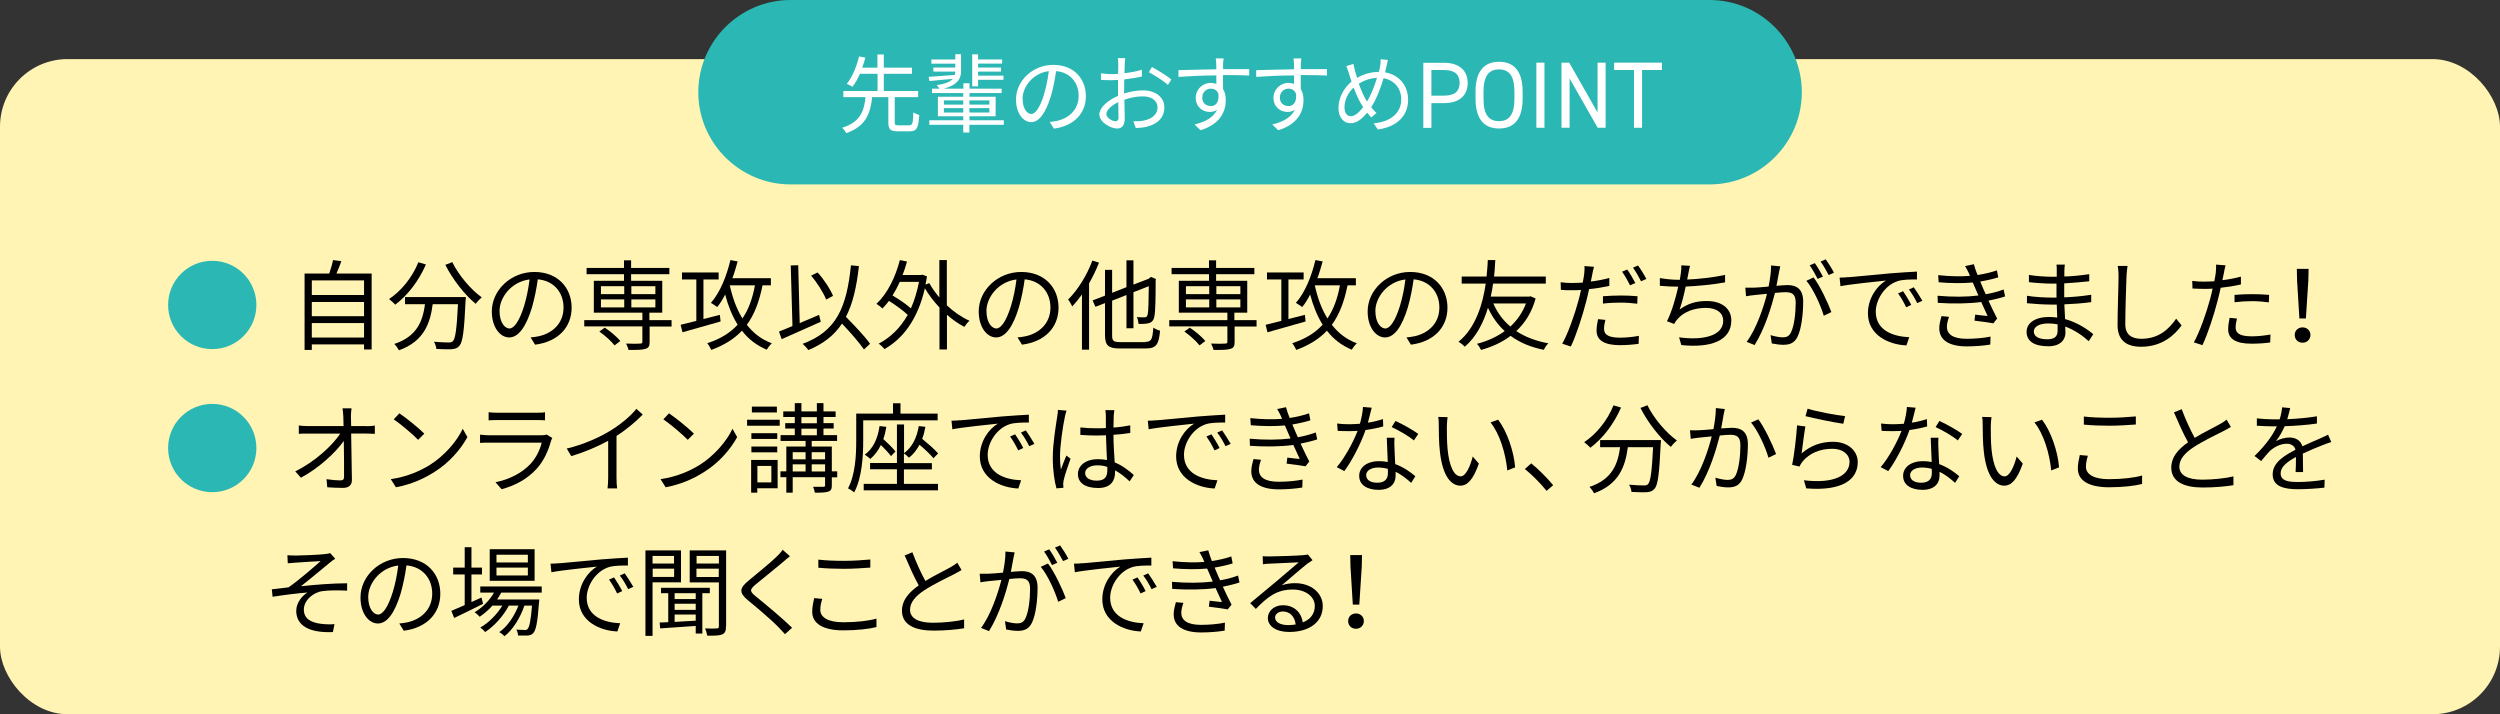 <?xml version="1.0" encoding="UTF-8"?>
<svg id="b" data-name="レイヤー_2" xmlns="http://www.w3.org/2000/svg" viewBox="0 0 203.89 58.25">
  <rect x="0" y="0" width="203.89" height="58.25" fill="#333333" stroke="none"/>
  <g id="c" data-name="レイヤー_1">
    <rect y="4.82" width="203.89" height="53.43" rx="5.51" ry="5.51" fill="#fff4b3"/>
    <g>
      <path d="M13.71,24.87c0-1.99,1.61-3.6,3.6-3.6s3.6,1.61,3.6,3.6-1.61,3.6-3.6,3.6-3.6-1.61-3.6-3.6Z" fill="#2bb7b3"/>
      <path d="M30.31,22.31v6.19h-.62v-.41h-4.26v.45h-.59v-6.23h2.01c.12-.35.25-.78.31-1.1l.68.09c-.12.34-.26.7-.4,1.01h2.87ZM25.43,22.87v1.19h4.26v-1.19h-4.26ZM25.43,24.63v1.16h4.26v-1.16h-4.26ZM29.69,27.53v-1.18h-4.26v1.18h4.26Z"/>
      <path d="M34.74,21.56c-.58,1.34-1.5,2.54-2.51,3.29-.1-.13-.36-.35-.5-.46,1.01-.67,1.9-1.78,2.39-3l.62.18ZM37.99,24.23s0,.21-.02.29c-.11,2.46-.23,3.38-.5,3.68-.17.2-.34.25-.62.28-.26.02-.76,0-1.26-.02-.02-.18-.09-.42-.2-.59.52.05,1.02.06,1.2.06.17,0,.26-.02.34-.1.21-.2.32-1,.42-3.02h-2.06c-.21,1.58-.72,3.02-2.75,3.76-.08-.15-.25-.39-.38-.52,1.88-.62,2.32-1.9,2.5-3.24h-1.63v-.58h4.97ZM36.88,21.37c.52,1.07,1.54,2.27,2.41,2.88-.15.13-.38.36-.49.53-.88-.71-1.89-2-2.48-3.18l.56-.22Z"/>
      <path d="M43.27,27.52c.25-.02.49-.06.68-.1,1.02-.22,2.01-.98,2.01-2.34,0-1.2-.76-2.18-2.1-2.3-.1.74-.26,1.54-.47,2.28-.49,1.62-1.12,2.46-1.86,2.46s-1.42-.82-1.42-2.12c0-1.72,1.54-3.22,3.47-3.22s3.04,1.31,3.04,2.91-1.1,2.78-2.98,3.02l-.37-.6ZM42.75,24.93c.2-.66.35-1.41.44-2.14-1.52.19-2.45,1.5-2.45,2.56,0,1,.46,1.44.81,1.44s.79-.53,1.2-1.86Z"/>
      <path d="M54.79,26.63h-1.81v1.26c0,.33-.07.48-.34.56-.26.09-.7.09-1.38.09-.03-.15-.12-.37-.2-.52.53.02,1.02.02,1.15,0,.14,0,.18-.04.18-.15v-1.25h-4.74v-.51h4.74v-.61h-3.96v-2.6h2.46v-.54h-3.05v-.51h3.05v-.62h.58v.62h3.12v.51h-3.12v.54h2.54v2.6h-1.05v.61h1.81v.51ZM49.32,26.72c.46.3,1,.76,1.27,1.09l-.47.36c-.25-.33-.78-.81-1.24-1.13l.44-.32ZM49.01,23.99h1.9v-.65h-1.9v.65ZM49.01,25.07h1.9v-.65h-1.9v.65ZM51.49,23.34v.65h1.96v-.65h-1.96ZM53.45,24.42h-1.96v.65h1.96v-.65Z"/>
      <path d="M58.76,26.22c-1.1.31-2.26.65-3.1.88l-.15-.61c.35-.08.79-.19,1.28-.32v-3.38h-1.17v-.57h2.99v.57h-1.24v3.23l1.34-.34.06.54ZM62.19,23.27c-.27,1.34-.67,2.39-1.28,3.22.53.68,1.2,1.2,2.04,1.51-.14.12-.32.35-.42.52-.83-.35-1.5-.87-2.02-1.55-.63.67-1.45,1.18-2.5,1.57-.06-.14-.22-.42-.33-.55,1.06-.34,1.87-.84,2.48-1.51-.44-.7-.77-1.52-1.02-2.46-.19.38-.41.74-.65,1.02-.11-.08-.37-.26-.51-.34.73-.83,1.27-2.14,1.59-3.49l.59.11c-.13.46-.26.93-.43,1.37h3.14v.58h-.67ZM59.52,23.27c.22,1.02.56,1.94,1.03,2.7.49-.71.82-1.61,1.02-2.7h-2.05Z"/>
      <path d="M66.94,26.24c-1.1.5-2.31,1.03-3.19,1.42l-.22-.62c.31-.12.69-.27,1.1-.45l-.14-4.94.61-.02.12,4.72c.51-.22,1.05-.45,1.58-.67l.14.57ZM70.46,28.5c-.37-.55-1.11-1.39-1.79-2.11-.62.94-1.5,1.64-2.74,2.16-.08-.12-.33-.39-.47-.51,2.74-1.01,3.59-2.94,3.94-6.4l.65.06c-.19,1.71-.5,3.07-1.06,4.14.71.72,1.56,1.61,1.97,2.2l-.5.46ZM67.38,24.43c-.22-.55-.73-1.37-1.23-1.95l.53-.26c.53.58,1.04,1.37,1.26,1.91l-.56.3Z"/>
      <path d="M77.22,24.9c.57.54,1.22.98,1.85,1.26-.14.11-.32.34-.42.5-.48-.25-.97-.59-1.42-.99v2.83h-.61v-3.42c-.46-.49-.87-1.02-1.19-1.57-.58,2.52-1.78,4.11-3.3,4.96-.1-.14-.33-.35-.47-.44.95-.5,1.76-1.27,2.37-2.35-.37-.35-.98-.8-1.53-1.14-.17.22-.34.43-.53.62-.1-.1-.35-.3-.49-.38.88-.82,1.54-2.14,1.91-3.57l.58.12c-.1.38-.22.75-.36,1.1h1.5l.11-.03.38.14c-.03.23-.08.46-.12.67l.31-.12c.22.4.5.79.82,1.17v-3.05h.61v3.67ZM73.38,22.99c-.18.4-.38.78-.59,1.11.52.3,1.11.7,1.5,1.05.28-.63.5-1.35.66-2.16h-1.56Z"/>
      <path d="M82.98,27.52c.25-.02.49-.06.68-.1,1.02-.22,2.01-.98,2.01-2.34,0-1.2-.76-2.18-2.1-2.3-.1.74-.26,1.54-.47,2.28-.49,1.62-1.12,2.46-1.86,2.46s-1.42-.82-1.42-2.12c0-1.72,1.54-3.22,3.47-3.22s3.04,1.31,3.04,2.91-1.1,2.78-2.98,3.02l-.37-.6ZM82.46,24.93c.2-.66.35-1.41.44-2.14-1.52.19-2.45,1.5-2.45,2.56,0,1,.46,1.44.81,1.44s.79-.53,1.2-1.86Z"/>
      <path d="M89.63,21.42c-.22.58-.5,1.14-.81,1.69v5.41h-.58v-4.5c-.26.36-.53.69-.79.97-.06-.13-.23-.43-.34-.56.78-.77,1.53-1.96,1.98-3.18l.54.17ZM93.42,27.88c.49,0,.57-.22.64-1.16.14.1.38.21.55.25-.1,1.1-.29,1.45-1.17,1.45h-2.09c-.94,0-1.23-.22-1.23-1.1v-2.6l-.78.3-.23-.52,1.01-.39v-2.1h.58v1.87l1.17-.46v-2.19h.57v1.98l1.25-.48.07-.06.1-.09.41.17-.02.1c0,1.44-.02,2.59-.1,2.93-.06.37-.23.52-.48.58-.22.06-.57.06-.81.06-.02-.18-.07-.42-.14-.56.22.02.5.02.61.02.14,0,.22-.03.27-.24.06-.22.08-1.06.09-2.3l-1.25.49v2.94h-.57v-2.71l-1.17.46v2.82c0,.46.1.56.66.56h2.05Z"/>
      <path d="M102.5,26.63h-1.81v1.26c0,.33-.07.48-.34.56-.26.09-.7.09-1.38.09-.03-.15-.12-.37-.2-.52.53.02,1.02.02,1.15,0,.14,0,.18-.04.18-.15v-1.25h-4.74v-.51h4.74v-.61h-3.96v-2.6h2.46v-.54h-3.05v-.51h3.05v-.62h.58v.62h3.12v.51h-3.12v.54h2.54v2.6h-1.05v.61h1.81v.51ZM97.03,26.72c.46.3,1,.76,1.27,1.09l-.47.36c-.25-.33-.78-.81-1.24-1.13l.44-.32ZM96.72,23.99h1.9v-.65h-1.9v.65ZM96.72,25.07h1.9v-.65h-1.9v.65ZM99.2,23.34v.65h1.96v-.65h-1.96ZM101.16,24.42h-1.96v.65h1.96v-.65Z"/>
      <path d="M106.47,26.22c-1.1.31-2.26.65-3.1.88l-.15-.61c.35-.08.79-.19,1.28-.32v-3.38h-1.17v-.57h2.99v.57h-1.24v3.23l1.34-.34.06.54ZM109.9,23.27c-.27,1.34-.67,2.39-1.28,3.22.53.68,1.2,1.2,2.04,1.51-.14.12-.32.35-.42.52-.83-.35-1.5-.87-2.02-1.55-.63.67-1.45,1.18-2.5,1.57-.06-.14-.22-.42-.33-.55,1.06-.34,1.87-.84,2.48-1.51-.44-.7-.77-1.52-1.02-2.46-.19.38-.41.74-.65,1.02-.11-.08-.37-.26-.51-.34.73-.83,1.27-2.14,1.59-3.49l.59.11c-.13.46-.26.93-.43,1.37h3.14v.58h-.67ZM107.23,23.27c.22,1.02.56,1.94,1.03,2.7.49-.71.82-1.61,1.02-2.7h-2.05Z"/>
      <path d="M114.7,27.52c.25-.02.49-.06.68-.1,1.02-.22,2.01-.98,2.01-2.34,0-1.2-.76-2.18-2.1-2.3-.1.74-.26,1.54-.47,2.28-.49,1.62-1.12,2.46-1.86,2.46s-1.42-.82-1.42-2.12c0-1.72,1.54-3.22,3.47-3.22s3.04,1.31,3.04,2.91-1.1,2.78-2.98,3.02l-.37-.6ZM114.18,24.93c.2-.66.35-1.41.44-2.14-1.52.19-2.45,1.5-2.45,2.56,0,1,.46,1.44.81,1.44s.79-.53,1.2-1.86Z"/>
      <path d="M125.24,24.34c-.31,1.13-.86,2-1.58,2.66.72.48,1.59.81,2.62,1-.14.12-.3.37-.38.53-1.08-.22-1.97-.6-2.7-1.14-.71.54-1.53.9-2.41,1.15-.07-.15-.21-.38-.34-.5.82-.21,1.6-.55,2.27-1.04-.57-.51-1.02-1.16-1.37-1.9-.35,1.18-.94,2.37-1.89,3.18-.12-.15-.33-.3-.51-.41,1.44-1.15,2-3.2,2.22-4.74h-1.96v-.58h2.03c.07-.63.09-1.12.1-1.34h.61c-.02.25-.03.73-.1,1.34h4.22v.58h-4.3c-.05.33-.1.69-.19,1.06h3.14l.1-.03.41.18ZM121.79,24.75c.32.74.78,1.37,1.39,1.88.54-.5.99-1.12,1.27-1.88h-2.66Z"/>
      <path d="M131.24,23.32c-.52.11-1.09.21-1.64.26-.07.35-.16.71-.25,1.06-.29,1.13-.82,2.77-1.24,3.62l-.7-.23c.47-.82,1.03-2.42,1.33-3.54.07-.26.14-.55.2-.84-.26.02-.5.02-.72.02-.35,0-.64,0-.92-.03l-.02-.62c.38.05.66.06.95.06.26,0,.54-.02.85-.03.06-.29.1-.54.12-.7.02-.22.04-.49.02-.65l.78.06c-.06.17-.11.47-.14.62l-.12.58c.51-.06,1.03-.16,1.51-.29v.64ZM130.93,26.09c-.07.26-.11.51-.11.72,0,.37.18.73,1.3.73.51,0,1.06-.06,1.54-.15l-.02.65c-.42.06-.95.11-1.53.11-1.25,0-1.9-.39-1.9-1.18,0-.3.05-.6.12-.94l.6.06ZM130.73,24.16c.42-.03.94-.06,1.45-.06.46,0,.94.02,1.37.06l-.02.61c-.4-.05-.87-.09-1.34-.09-.5,0-.98.02-1.46.08v-.6ZM132.94,23.27c-.16-.33-.43-.81-.65-1.11l.42-.18c.21.29.5.78.66,1.1l-.43.19ZM133.59,21.65c.22.3.53.8.68,1.1l-.43.19c-.18-.35-.44-.81-.66-1.11l.42-.18Z"/>
      <path d="M140.69,23.03c-.93.17-2.19.3-3.21.34-.14.66-.33,1.42-.5,1.87.69-.49,1.34-.69,2.22-.69,1.26,0,2,.65,2,1.58,0,1.65-1.68,2.27-4.08,2.01l-.18-.63c1.82.26,3.6-.06,3.6-1.36,0-.59-.48-1.04-1.41-1.04s-1.82.31-2.34.94c-.1.12-.18.22-.25.37l-.59-.22c.4-.78.72-1.92.92-2.82h0c-.54,0-1.05-.03-1.5-.07v-.63c.41.07,1.02.14,1.5.14h.13c.04-.21.06-.38.08-.52.04-.26.05-.44.04-.66l.71.04c-.06.21-.1.46-.14.66-.02.12-.05.28-.09.46.95-.04,2.12-.17,3.09-.38v.62Z"/>
      <path d="M145.19,21.72c-.03.15-.07.31-.1.47-.05.23-.12.7-.21,1.12.37-.03.7-.06.89-.06.71,0,1.29.28,1.29,1.35,0,.94-.13,2.19-.46,2.86-.26.53-.65.66-1.16.66-.3,0-.68-.06-.94-.11l-.1-.68c.34.11.75.18.98.18.29,0,.52-.06.69-.41.26-.53.38-1.56.38-2.42,0-.72-.33-.85-.84-.85-.19,0-.5.02-.85.06-.29,1.14-.83,2.92-1.66,4.25l-.65-.26c.81-1.08,1.39-2.86,1.66-3.92-.42.04-.79.08-1,.1-.19.02-.51.06-.71.1l-.06-.7c.25,0,.45,0,.7,0,.26,0,.72-.05,1.2-.09.11-.57.21-1.18.2-1.72l.75.07ZM147.91,22.63c.5.64,1.18,2.08,1.45,2.82l-.62.3c-.24-.82-.86-2.2-1.42-2.85l.58-.27ZM148.24,22.75c-.16-.32-.43-.81-.65-1.11l.42-.18c.2.28.5.78.66,1.1l-.44.19ZM149.14,22.43c-.18-.34-.44-.8-.66-1.1l.42-.18c.21.29.52.79.67,1.09l-.43.19Z"/>
      <path d="M150.73,22.61c.52-.05,2.02-.19,3.47-.32.86-.07,1.61-.11,2.14-.14v.64c-.46,0-1.14,0-1.55.13-1.13.36-1.81,1.57-1.81,2.5,0,1.54,1.44,2.03,2.73,2.08l-.23.67c-1.46-.06-3.14-.85-3.14-2.62,0-1.23.74-2.24,1.47-2.67-.7.08-2.86.29-3.71.46l-.07-.7c.3,0,.55-.02.7-.04ZM155.87,24.87l-.41.19c-.18-.38-.42-.8-.66-1.13l.41-.18c.18.26.49.76.66,1.11ZM156.78,24.53l-.42.19c-.19-.38-.42-.78-.68-1.11l.4-.18c.19.26.5.75.7,1.1Z"/>
      <path d="M163.51,24.18c-.35.12-.81.23-1.34.34.23.5.49,1.04.71,1.46l-.31.39c-.4-.07-1.04-.16-1.54-.22l.06-.49c.38.05.76.09,1.01.11-.15-.31-.34-.73-.52-1.14-1.02.14-2.32.15-3.54.07l-.02-.58c1.21.11,2.38.1,3.33-.02l-.28-.65c-.06-.14-.12-.28-.18-.41-.8.07-1.8.07-2.78-.02l-.04-.58c.94.1,1.83.12,2.59.06-.04-.09-.07-.17-.1-.24-.12-.25-.19-.39-.3-.56l.72-.15c.07.27.18.58.3.88.55-.09,1.11-.21,1.58-.38l.11.57c-.41.13-.93.25-1.47.34l.14.33c.06.17.18.42.31.71.62-.11,1.1-.26,1.46-.39l.12.58ZM158.96,25.83c-.1.25-.18.6-.18.81,0,.61.48.99,1.61.99.64,0,1.39-.06,1.95-.18l-.02.65c-.5.09-1.26.15-1.91.15-1.42,0-2.25-.49-2.25-1.48,0-.34.1-.7.18-.99l.62.06Z"/>
      <path d="M170.34,27.82c-.46-.42-1.12-.9-1.91-1.19,0,.2.02.38.02.5,0,.54-.37,1.11-1.4,1.11-1.14,0-1.77-.41-1.77-1.18,0-.72.7-1.21,1.84-1.21.23,0,.45.02.66.05-.02-.35-.03-.73-.04-1.06h-.44c-.54,0-1.42-.05-1.99-.11v-.61c.54.1,1.47.15,1.99.15h.42v-1.14h-.39c-.55,0-1.39-.06-1.86-.12v-.59c.48.09,1.33.15,1.86.15h.41v-.52c0-.13,0-.36-.02-.47h.68c-.02.14-.03.3-.04.53,0,.1,0,.25,0,.44.69-.02,1.34-.09,2.03-.19v.58c-.62.06-1.3.13-2.04.17v1.14c.76-.03,1.49-.1,2.2-.21v.6c-.74.1-1.44.15-2.19.18.02.41.04.82.06,1.2,1.05.29,1.86.87,2.3,1.23l-.36.56ZM167.8,26.45c-.25-.05-.5-.07-.77-.07-.75,0-1.16.29-1.16.65s.31.64,1.1.64c.46,0,.84-.14.84-.68,0-.14,0-.32,0-.54Z"/>
      <path d="M173.51,21.71c-.04.26-.06.54-.08.79-.03.9-.1,2.77-.1,3.95,0,.87.56,1.18,1.3,1.18,1.46,0,2.28-.82,2.85-1.64l.44.55c-.54.75-1.56,1.74-3.3,1.74-1.14,0-1.92-.48-1.92-1.77,0-1.18.08-3.18.08-4.02,0-.29-.02-.57-.07-.8h.81Z"/>
      <path d="M182.75,23.2c-.52.12-1.09.21-1.64.27-.07.34-.16.71-.25,1.05-.29,1.14-.82,2.77-1.24,3.63l-.7-.23c.47-.82,1.03-2.42,1.33-3.54.07-.26.14-.55.2-.84-.26.02-.5.02-.72.02-.35,0-.64-.02-.92-.03l-.02-.62c.38.05.66.06.95.06.26,0,.54-.02.85-.03.06-.29.1-.54.12-.7.02-.22.04-.49.02-.66l.78.06c-.06.18-.11.47-.14.63l-.12.58c.51-.06,1.03-.16,1.51-.29v.63ZM182.44,25.98c-.07.26-.11.51-.11.71,0,.38.18.74,1.3.74.51,0,1.06-.06,1.54-.15l-.02.65c-.42.06-.95.1-1.53.1-1.25,0-1.9-.38-1.9-1.17,0-.3.05-.6.12-.94l.6.06ZM182.24,24.05c.42-.04.94-.06,1.45-.06.46,0,.94.02,1.37.06l-.02.61c-.4-.05-.87-.1-1.34-.1-.5,0-.98.03-1.46.09v-.6Z"/>
      <path d="M187.15,27.32c0-.38.29-.62.64-.62s.64.25.64.62-.29.63-.64.63-.64-.24-.64-.63ZM187.34,22.87l-.02-.94h.96l-.02.94-.2,3.1h-.53l-.19-3.1Z"/>
      <path d="M13.71,36.54c0-1.99,1.61-3.6,3.6-3.6s3.6,1.61,3.6,3.6-1.61,3.6-3.6,3.6-3.6-1.61-3.6-3.6Z" fill="#2bb7b3"/>
      <path d="M29.89,34.76c.21,0,.52-.02.68-.05v.67c-.18,0-.46-.02-.66-.02h-1.27c.02,1.2.05,2.79.06,3.79,0,.42-.25.64-.73.64-.41,0-.89-.02-1.28-.05l-.06-.66c.38.06.83.1,1.13.1.23,0,.3-.1.3-.32,0-.64,0-1.83-.02-2.9-.66.94-2.06,2.24-3.5,3l-.46-.52c1.62-.79,3.04-2.12,3.67-3.08h-2.64c-.26,0-.5,0-.74.02v-.68c.23.03.49.05.74.05h2.91c0-.32-.02-.59-.02-.78-.02-.19-.02-.44-.07-.67h.74c-.03.22-.05.45-.05.67l.02.78h1.26Z"/>
      <path d="M35.07,37.91c1.23-.78,2.21-1.96,2.67-2.94l.38.68c-.55,1-1.48,2.09-2.69,2.84-.8.51-1.81,1-3.14,1.25l-.42-.66c1.4-.21,2.44-.7,3.2-1.17ZM34.6,35.37l-.5.5c-.4-.42-1.4-1.27-1.99-1.67l.46-.49c.57.38,1.59,1.21,2.04,1.66Z"/>
      <path d="M45.04,35.73c-.04.07-.09.18-.1.23-.22.79-.58,1.62-1.17,2.27-.84.92-1.85,1.39-2.86,1.67l-.5-.57c1.14-.23,2.14-.75,2.82-1.46.49-.51.81-1.19.95-1.77h-4.25c-.19,0-.5,0-.78.02v-.67c.29.03.56.05.78.05h4.22c.18,0,.35-.02.44-.06l.46.29ZM39.86,33.62c.21.03.46.04.72.04h3.14c.26,0,.54,0,.73-.04v.66c-.19-.02-.46-.02-.74-.02h-3.14c-.25,0-.5,0-.72.02v-.66Z"/>
      <path d="M52.42,33.81c-.55.56-1.32,1.22-2.14,1.74v3.42c0,.3.02.7.05.86h-.78c.02-.15.05-.55.05-.86v-3.02c-.86.47-1.96.94-3.01,1.25l-.37-.62c1.34-.31,2.7-.92,3.58-1.47.82-.5,1.66-1.2,2.1-1.77l.53.48Z"/>
      <path d="M57.07,37.91c1.23-.78,2.21-1.96,2.67-2.94l.38.68c-.55,1-1.48,2.09-2.69,2.84-.8.51-1.81,1-3.14,1.25l-.42-.66c1.4-.21,2.44-.7,3.2-1.17ZM56.59,35.37l-.5.5c-.4-.42-1.4-1.27-1.99-1.67l.46-.49c.57.38,1.59,1.21,2.04,1.66Z"/>
      <path d="M60.93,34.23h2.66v.49h-2.66v-.49ZM63.42,39.82h-1.66v.36h-.5v-2.67h2.16v2.31ZM63.39,35.8h-2.11v-.47h2.11v.47ZM61.28,36.42h2.11v.47h-2.11v-.47ZM63.36,33.64h-2.04v-.48h2.04v.48ZM61.77,38v1.34h1.14v-1.34h-1.14ZM68.28,38.93h-.44v.66c0,.28-.06.42-.28.5-.21.08-.56.09-1.1.09-.02-.14-.09-.34-.15-.48.38,0,.74,0,.84,0,.11,0,.14-.02.14-.12v-.66h-2.64v1.26h-.52v-1.26h-.48v-.48h.48v-2.02h1.57v-.46h-2.04v-.47h1.16v-.54h-.78v-.44h.78v-.5h-.94v-.46h.94v-.67h.54v.67h1.26v-.67h.54v.67h.99v.46h-.99v.5h.83v.44h-.83v.54h1.11v.47h-2.07v.46h1.64v2.02h.44v.48ZM64.65,36.88v.58h1.05v-.58h-1.05ZM64.65,38.45h1.05v-.58h-1.05v.58ZM65.36,34.52h1.26v-.5h-1.26v.5ZM65.36,35.5h1.26v-.54h-1.26v.54ZM66.2,36.88v.58h1.09v-.58h-1.09ZM67.29,38.45v-.58h-1.09v.58h1.09Z"/>
      <path d="M70.4,34.28v1.66c0,1.22-.09,3.02-.74,4.22-.1-.1-.36-.27-.5-.33.61-1.14.67-2.75.67-3.9v-2.2h3v-.84h.61v.84h3.03v.55h-6.07ZM73.73,39.46h2.77v.53h-6.06v-.53h2.71v-1.19h-2.19v-.51h2.19v-3.14h.58v2.34c.66-.49,1.04-1.24,1.2-2.21l.54.06c-.06.35-.14.67-.26.98.46.38,1.02.86,1.3,1.19l-.38.39c-.25-.3-.7-.73-1.14-1.1-.22.42-.5.78-.86,1.06-.08-.1-.28-.27-.41-.35v.79h2.28v.51h-2.28v1.19ZM72.29,34.8c-.06.36-.14.7-.25,1.01.37.33.78.74.99,1.01l-.36.38c-.18-.24-.5-.59-.83-.91-.22.46-.5.83-.86,1.14-.09-.09-.32-.27-.45-.35.68-.5,1.06-1.31,1.2-2.33l.56.06Z"/>
      <path d="M78.3,34.28c.52-.05,2.02-.19,3.47-.32.86-.07,1.61-.11,2.14-.14v.64c-.46,0-1.14,0-1.55.13-1.13.36-1.81,1.57-1.81,2.5,0,1.54,1.44,2.03,2.73,2.08l-.23.67c-1.46-.06-3.14-.85-3.14-2.62,0-1.23.74-2.24,1.47-2.67-.7.08-2.86.29-3.71.46l-.07-.7c.3,0,.55-.02.7-.04ZM83.45,36.54l-.41.19c-.18-.38-.42-.8-.66-1.13l.41-.18c.18.26.49.76.66,1.11ZM84.36,36.2l-.42.19c-.19-.38-.42-.78-.68-1.11l.4-.18c.19.26.5.75.7,1.1Z"/>
      <path d="M86.98,33.49c-.05.13-.11.39-.14.54-.16.74-.39,2.3-.39,3.19,0,.38.02.7.07,1.08.13-.36.31-.83.45-1.15l.34.26c-.2.55-.48,1.36-.56,1.75-.02.1-.05.26-.04.35,0,.08.02.19.02.27l-.57.05c-.16-.57-.3-1.44-.3-2.51,0-1.16.26-2.67.36-3.33.03-.18.06-.39.06-.56l.7.06ZM92.13,39.26c-.39-.37-.78-.68-1.19-.9v.14c0,.66-.3,1.3-1.38,1.3s-1.65-.44-1.65-1.14c0-.66.59-1.21,1.63-1.21.26,0,.51.02.74.07-.02-.61-.07-1.37-.08-2.02-.26,0-.5.02-.76.02-.45,0-.86-.02-1.33-.05v-.61c.45.05.88.07,1.34.07.25,0,.5,0,.74-.02v-.98c0-.14-.02-.34-.04-.48h.73c-.02.15-.04.31-.05.47,0,.22-.02.58-.02.95.48-.03.94-.1,1.37-.18v.62c-.43.07-.9.12-1.37.15,0,.79.06,1.58.1,2.25.64.26,1.14.66,1.56,1.03l-.34.52ZM90.31,38.08c-.26-.09-.53-.13-.81-.13-.59,0-1,.26-1,.63,0,.39.38.62.95.62.67,0,.86-.33.86-.86,0-.07,0-.17,0-.26Z"/>
      <path d="M94.31,34.28c.52-.05,2.02-.19,3.47-.32.86-.07,1.61-.11,2.14-.14v.64c-.46,0-1.14,0-1.55.13-1.13.36-1.81,1.57-1.81,2.5,0,1.54,1.44,2.03,2.73,2.08l-.23.67c-1.46-.06-3.14-.85-3.14-2.62,0-1.23.74-2.24,1.47-2.67-.7.08-2.86.29-3.71.46l-.07-.7c.3,0,.55-.02.7-.04ZM99.46,36.54l-.41.19c-.18-.38-.42-.8-.66-1.13l.41-.18c.18.26.49.76.66,1.11ZM100.37,36.2l-.42.19c-.19-.38-.42-.78-.68-1.11l.4-.18c.19.26.5.75.7,1.1Z"/>
      <path d="M107.41,35.84c-.35.12-.81.23-1.34.34.23.5.49,1.04.71,1.46l-.31.39c-.4-.07-1.04-.16-1.54-.22l.06-.49c.38.05.76.09,1.01.11-.15-.31-.34-.73-.52-1.14-1.02.14-2.32.15-3.54.07l-.02-.58c1.21.11,2.38.1,3.33-.02l-.28-.65c-.06-.14-.12-.28-.18-.41-.8.07-1.8.07-2.78-.02l-.04-.58c.94.1,1.83.12,2.59.06-.04-.09-.07-.17-.1-.24-.12-.25-.19-.39-.3-.56l.72-.15c.07.27.18.58.3.88.55-.09,1.11-.21,1.58-.38l.11.57c-.41.13-.93.25-1.47.34l.14.33c.06.17.18.42.31.71.62-.11,1.1-.26,1.46-.39l.12.58ZM102.85,37.49c-.1.25-.18.6-.18.81,0,.61.48.99,1.61.99.64,0,1.39-.06,1.95-.18l-.02.65c-.5.09-1.26.15-1.91.15-1.42,0-2.25-.49-2.25-1.48,0-.34.1-.7.18-.99l.62.06Z"/>
      <path d="M112.8,34.78c-.42.12-.91.22-1.43.29-.39,1.12-1.1,2.5-1.73,3.35l-.62-.32c.66-.77,1.34-2.03,1.7-2.96-.23.02-.46.02-.7.02-.3,0-.62,0-.92-.02l-.05-.6c.3.04.63.06.98.06.28,0,.58-.02.88-.04.12-.44.23-.94.25-1.37l.71.06c-.08.29-.18.77-.31,1.22.42-.06.83-.16,1.23-.29l.02.59ZM113.73,35.7c-.02.33-.02.56,0,.86,0,.29.04.81.06,1.29.68.25,1.23.64,1.64.99l-.34.54c-.34-.3-.76-.66-1.27-.9,0,.12,0,.23,0,.32,0,.63-.42,1.15-1.39,1.15-.87,0-1.58-.36-1.58-1.14,0-.73.69-1.2,1.58-1.2.26,0,.52.02.75.07-.02-.65-.06-1.42-.08-1.98h.64ZM113.19,38.24c-.25-.07-.52-.11-.8-.11-.58,0-.97.26-.97.62s.3.62.91.62c.65,0,.86-.36.86-.75,0-.1,0-.23,0-.38ZM115.31,35.92c-.42-.36-1.28-.85-1.81-1.09l.31-.5c.58.26,1.48.77,1.86,1.06l-.36.53Z"/>
      <path d="M118,34.78c0,.5,0,1.22.06,1.87.13,1.33.51,2.2,1.07,2.2.41,0,.78-.82.98-1.62l.5.58c-.47,1.34-.96,1.8-1.5,1.8-.74,0-1.46-.74-1.68-2.8-.08-.69-.09-1.65-.09-2.11,0-.18,0-.51-.05-.7l.77.02c-.03.19-.06.56-.06.77ZM123.58,38.11l-.65.26c-.14-1.42-.62-2.99-1.37-3.92l.62-.22c.71.92,1.28,2.54,1.39,3.88Z"/>
      <path d="M126.13,40.03c-.51-.64-1.2-1.32-1.77-1.78l.52-.46c.58.46,1.3,1.19,1.79,1.78l-.54.46Z"/>
      <path d="M132.21,33.23c-.58,1.34-1.5,2.54-2.51,3.29-.1-.13-.36-.35-.5-.46,1.01-.67,1.9-1.78,2.39-3l.62.18ZM135.46,35.89s0,.21-.02.29c-.11,2.46-.23,3.38-.5,3.68-.17.2-.34.25-.62.28-.26.02-.76,0-1.26-.02-.02-.18-.09-.42-.2-.59.52.05,1.02.06,1.2.06.17,0,.26-.02.34-.1.21-.2.32-1,.42-3.02h-2.06c-.21,1.58-.72,3.02-2.75,3.76-.08-.15-.25-.39-.38-.52,1.88-.62,2.32-1.9,2.5-3.24h-1.63v-.58h4.97ZM134.35,33.04c.52,1.07,1.54,2.27,2.41,2.88-.15.13-.38.36-.49.53-.88-.71-1.89-2-2.48-3.18l.56-.22Z"/>
      <path d="M140.67,33.36c-.03.14-.06.31-.1.46-.04.23-.11.7-.2,1.12.37-.02.7-.05.89-.05.7,0,1.29.27,1.29,1.34,0,.94-.14,2.19-.46,2.86-.25.53-.64.66-1.16.66-.3,0-.68-.06-.93-.12l-.1-.67c.33.1.75.18.97.18.3,0,.53-.06.7-.41.25-.54.37-1.56.37-2.42,0-.72-.33-.85-.83-.85-.19,0-.5.02-.85.06-.29,1.14-.82,2.91-1.66,4.26l-.66-.26c.81-1.08,1.4-2.87,1.66-3.93-.41.04-.79.08-1,.1-.18.02-.5.06-.71.1l-.06-.7c.25.02.46,0,.7,0,.26,0,.73-.05,1.21-.09.11-.57.2-1.18.2-1.72l.74.08ZM143.4,34.2c.5.64,1.18,2.1,1.45,2.83l-.62.3c-.23-.82-.86-2.21-1.42-2.87l.59-.26Z"/>
      <path d="M146.93,36.98c.76-.66,1.62-.95,2.56-.95,1.22,0,2.02.73,2.02,1.66,0,1.42-1.26,2.38-4.2,2.14l-.19-.66c2.5.3,3.72-.42,3.72-1.5,0-.63-.58-1.07-1.39-1.07-1.06,0-1.89.38-2.45,1.05-.11.14-.18.27-.24.4l-.6-.14c.16-.72.35-2.38.4-3.22l.68.09c-.1.54-.24,1.7-.31,2.21ZM147.42,33.33c.68.22,2.36.54,3.06.61l-.15.62c-.75-.1-2.47-.46-3.08-.62l.17-.61Z"/>
      <path d="M157.16,34.78c-.42.12-.91.22-1.43.29-.39,1.12-1.1,2.5-1.73,3.35l-.62-.32c.66-.77,1.34-2.03,1.7-2.96-.23.02-.46.02-.7.02-.3,0-.62,0-.92-.02l-.05-.6c.3.04.63.06.98.06.28,0,.58-.02.88-.04.12-.44.23-.94.25-1.37l.71.06c-.08.29-.18.77-.31,1.22.42-.06.83-.16,1.23-.29l.02.59ZM158.09,35.7c-.02.33-.02.56,0,.86,0,.29.04.81.06,1.29.68.25,1.23.64,1.64.99l-.34.54c-.34-.3-.76-.66-1.27-.9,0,.12,0,.23,0,.32,0,.63-.42,1.15-1.39,1.15-.87,0-1.58-.36-1.58-1.14,0-.73.69-1.2,1.58-1.2.26,0,.52.02.75.07-.02-.65-.06-1.42-.08-1.98h.64ZM157.55,38.24c-.25-.07-.52-.11-.8-.11-.58,0-.97.26-.97.62s.3.62.91.62c.65,0,.86-.36.86-.75,0-.1,0-.23,0-.38ZM159.67,35.92c-.42-.36-1.28-.85-1.81-1.09l.31-.5c.58.26,1.48.77,1.86,1.06l-.36.53Z"/>
      <path d="M162.36,34.78c0,.5,0,1.22.06,1.87.13,1.33.51,2.2,1.07,2.2.41,0,.78-.82.98-1.62l.5.58c-.47,1.34-.96,1.8-1.5,1.8-.74,0-1.46-.74-1.68-2.8-.08-.69-.09-1.65-.09-2.11,0-.18,0-.51-.05-.7l.77.02c-.03.19-.06.56-.06.77ZM167.94,38.11l-.65.26c-.14-1.42-.62-2.99-1.37-3.92l.62-.22c.71.92,1.28,2.54,1.39,3.88Z"/>
      <path d="M170.28,37.17c-.1.32-.16.61-.16.9,0,.59.61,1.01,1.87,1.01,1.1,0,2.11-.12,2.71-.3v.69c-.56.15-1.57.27-2.7.27-1.61,0-2.54-.53-2.54-1.52,0-.42.09-.78.16-1.11l.66.06ZM169.95,33.97c.58.07,1.3.1,2.1.1s1.57-.06,2.14-.11v.66c-.54.04-1.41.1-2.14.1-.79,0-1.46-.03-2.1-.09v-.66Z"/>
      <path d="M181.94,34.82c-.18.11-.38.22-.61.34-.53.27-1.63.79-2.41,1.3-.74.48-1.18,1-1.18,1.6,0,.66.62,1.06,1.87,1.06.86,0,1.92-.11,2.54-.27v.72c-.6.1-1.51.19-2.5.19-1.49,0-2.57-.45-2.57-1.63,0-.82.52-1.46,1.37-2.06-.37-.65-.78-1.58-1.15-2.44l.63-.26c.32.86.72,1.72,1.06,2.34.74-.45,1.6-.86,2.03-1.11.23-.13.4-.23.57-.38l.34.58Z"/>
      <path d="M187.22,38.5c.02-.3.03-.82.03-1.23-.74.4-1.25.81-1.25,1.33,0,.62.62.71,1.43.71.62,0,1.46-.07,2.16-.19l-.02.65c-.6.07-1.48.13-2.17.13-1.14,0-2.05-.24-2.05-1.21s.94-1.53,1.86-2.01c-.08-.33-.37-.49-.71-.49-.52,0-1,.26-1.37.58-.22.22-.45.51-.72.83l-.54-.41c1.01-.98,1.53-1.79,1.82-2.42h-.33c-.34,0-.87-.02-1.3-.05v-.6c.42.05.98.08,1.34.08.17,0,.34,0,.52,0,.11-.35.18-.71.2-.98l.66.06c-.06.22-.13.55-.24.91.81-.04,1.67-.11,2.42-.24v.59c-.79.12-1.77.19-2.63.22-.18.41-.42.85-.71,1.22.29-.18.74-.3,1.1-.3.51,0,.93.25,1.05.72.54-.26,1.02-.45,1.44-.64.24-.1.43-.2.66-.31l.26.6c-.2.06-.49.17-.7.25-.45.18-1.02.41-1.62.69,0,.46.02,1.13.02,1.51h-.62Z"/>
      <path d="M24.07,45.31c.34,0,1.98-.06,2.43-.12.18-.02.34-.05.43-.08l.41.46c-.11.06-.31.2-.42.3-.59.49-1.74,1.44-2.37,1.94,1.2-.13,2.62-.24,3.76-.24v.6c-.78-.04-1.54-.03-2.01.04-.77.1-1.52.76-1.52,1.5,0,.79.64,1.06,1.36,1.16.46.06.86.06,1.14.03l-.13.65c-1.94.08-2.99-.53-2.99-1.74,0-.67.51-1.25.92-1.49-.85.07-1.9.2-2.85.35l-.06-.61c.42-.04.96-.11,1.36-.16.86-.59,2.11-1.69,2.62-2.14-.35.02-1.73.1-2.07.13-.2.02-.44.03-.61.05l-.03-.66c.19.02.39.03.63.02Z"/>
      <path d="M32.56,50.85c.25-.02.49-.06.68-.1,1.02-.22,2.01-.98,2.01-2.34,0-1.2-.76-2.18-2.1-2.3-.1.74-.26,1.54-.47,2.28-.49,1.62-1.12,2.46-1.86,2.46s-1.42-.82-1.42-2.12c0-1.72,1.54-3.22,3.47-3.22s3.04,1.31,3.04,2.91-1.1,2.78-2.98,3.02l-.37-.6ZM32.04,48.26c.2-.66.35-1.41.44-2.14-1.52.19-2.45,1.5-2.45,2.56,0,1,.46,1.44.81,1.44s.79-.53,1.2-1.86Z"/>
      <path d="M39.39,49.25c-.81.41-1.68.83-2.35,1.15l-.23-.58c.3-.13.68-.29,1.09-.47v-2.5h-.94v-.56h.94v-1.66h.55v1.66h.86v.56h-.86v2.25l.82-.37.13.53ZM40.88,48.33c-.1.19-.22.38-.34.56h3.44s0,.16-.02.24c-.12,1.65-.25,2.27-.47,2.5-.12.14-.26.18-.45.2-.18,0-.47,0-.79,0,0-.14-.06-.36-.14-.48.3.02.56.03.68.03.11,0,.18,0,.24-.09.14-.14.26-.65.36-1.9h-.62c-.32.95-.94,1.98-1.63,2.5-.1-.12-.28-.26-.42-.34.65-.43,1.23-1.3,1.56-2.16h-.78c-.42.82-1.21,1.7-1.94,2.16-.09-.13-.25-.27-.39-.37.66-.36,1.37-1.08,1.8-1.79h-.81c-.32.36-.68.67-1.04.91-.08-.1-.29-.29-.41-.37.63-.38,1.21-.94,1.58-1.6h-1.12v-.5h5.01v.5h-3.29ZM43.6,47.37h-3.66v-2.58h3.66v2.58ZM43.05,45.24h-2.56v.63h2.56v-.63ZM43.05,46.29h-2.56v.64h2.56v-.64Z"/>
      <path d="M45.6,45.94c.52-.05,2.02-.19,3.47-.32.86-.07,1.61-.11,2.14-.14v.64c-.46,0-1.14,0-1.55.13-1.13.36-1.81,1.57-1.81,2.5,0,1.54,1.44,2.03,2.73,2.08l-.23.67c-1.46-.06-3.14-.85-3.14-2.62,0-1.23.74-2.24,1.47-2.67-.7.08-2.86.29-3.71.46l-.07-.7c.3,0,.55-.02.7-.04ZM50.74,48.21l-.41.19c-.18-.38-.42-.8-.66-1.13l.41-.18c.18.26.49.76.66,1.11ZM51.65,47.86l-.42.19c-.19-.38-.42-.78-.68-1.11l.4-.18c.19.26.5.75.7,1.1Z"/>
      <path d="M53.22,47.49v4.37h-.58v-6.97h2.9v2.6h-2.31ZM53.22,45.34v.62h1.75v-.62h-1.75ZM54.98,47.05v-.67h-1.75v.67h1.75ZM57.28,48.38v3.29h-.54v-.62c-1.07.08-2.13.15-2.9.2l-.04-.48c.21,0,.44-.02.7-.03v-2.36h-.59v-.44h3.98v.44h-.6ZM56.74,48.38h-1.72v.48h1.72v-.48ZM56.74,49.24h-1.72v.5h1.72v-.5ZM55.02,50.72c.54-.03,1.13-.06,1.72-.1v-.5h-1.72v.6ZM59.21,51.09c0,.35-.07.54-.31.65-.23.1-.62.11-1.22.1-.02-.15-.1-.43-.18-.59.44.02.85.02.97,0,.12,0,.16-.04.16-.17v-3.58h-2.38v-2.61h2.97v6.19ZM56.81,45.34v.62h1.82v-.62h-1.82ZM58.62,47.06v-.68h-1.82v.68h1.82Z"/>
      <path d="M64.42,45.37c-.18.13-.42.34-.54.45-.55.47-1.69,1.38-2.27,1.86-.48.42-.48.54.03.96.72.58,2.18,1.79,2.96,2.56l-.58.52c-.16-.19-.38-.39-.54-.58-.43-.46-1.75-1.59-2.5-2.2-.74-.62-.66-.98.06-1.58.59-.5,1.79-1.45,2.33-1.99.16-.16.37-.38.46-.53l.6.53Z"/>
      <path d="M67.06,48.84c-.1.32-.16.61-.16.9,0,.59.61,1.01,1.87,1.01,1.1,0,2.11-.12,2.71-.3v.69c-.56.15-1.57.27-2.7.27-1.61,0-2.54-.53-2.54-1.52,0-.42.09-.78.16-1.11l.66.06ZM66.74,45.64c.58.07,1.3.1,2.1.1s1.57-.06,2.14-.11v.66c-.54.04-1.41.1-2.14.1-.79,0-1.46-.03-2.1-.09v-.66Z"/>
      <path d="M78.42,46.49c-.18.11-.38.22-.61.34-.53.27-1.63.79-2.41,1.3-.74.48-1.18,1-1.18,1.6,0,.66.62,1.06,1.87,1.06.86,0,1.92-.11,2.54-.27v.72c-.6.1-1.51.19-2.5.19-1.49,0-2.57-.45-2.57-1.63,0-.82.52-1.46,1.37-2.06-.37-.65-.78-1.58-1.15-2.44l.63-.26c.32.86.72,1.72,1.06,2.34.74-.45,1.6-.86,2.03-1.11.23-.13.4-.23.57-.38l.34.58Z"/>
      <path d="M82.75,45.05c-.03.15-.07.31-.1.47-.05.23-.12.7-.21,1.12.37-.03.7-.06.89-.06.71,0,1.29.28,1.29,1.35,0,.94-.13,2.19-.46,2.86-.26.53-.65.66-1.16.66-.3,0-.68-.06-.94-.11l-.1-.68c.34.11.75.18.98.18.29,0,.52-.06.69-.41.26-.53.38-1.56.38-2.42,0-.72-.33-.85-.84-.85-.19,0-.5.02-.85.06-.29,1.14-.83,2.92-1.66,4.25l-.65-.26c.81-1.08,1.39-2.86,1.66-3.92-.42.04-.79.08-1,.1-.19.02-.51.06-.71.1l-.06-.7c.25,0,.45,0,.7,0,.26,0,.72-.05,1.2-.09.11-.57.21-1.18.2-1.72l.75.07ZM85.47,45.96c.5.64,1.18,2.08,1.45,2.82l-.62.3c-.24-.82-.86-2.2-1.42-2.85l.58-.27ZM85.8,46.09c-.16-.32-.43-.81-.65-1.11l.42-.18c.2.28.5.78.66,1.1l-.44.19ZM86.7,45.76c-.18-.34-.44-.8-.66-1.1l.42-.18c.21.29.52.79.67,1.09l-.43.19Z"/>
      <path d="M88.29,45.94c.52-.05,2.02-.19,3.47-.32.86-.07,1.61-.11,2.14-.14v.64c-.46,0-1.14,0-1.55.13-1.13.36-1.81,1.57-1.81,2.5,0,1.54,1.44,2.03,2.73,2.08l-.23.67c-1.46-.06-3.14-.85-3.14-2.62,0-1.23.74-2.24,1.47-2.67-.7.08-2.86.29-3.71.46l-.07-.7c.3,0,.55-.02.7-.04ZM93.43,48.21l-.41.19c-.18-.38-.42-.8-.66-1.13l.41-.18c.18.26.49.76.66,1.11ZM94.34,47.86l-.42.19c-.19-.38-.42-.78-.68-1.11l.4-.18c.19.26.5.75.7,1.1Z"/>
      <path d="M101.07,47.51c-.35.12-.81.23-1.34.34.23.5.49,1.04.71,1.46l-.31.39c-.4-.07-1.04-.16-1.54-.22l.06-.49c.38.05.76.09,1.01.11-.15-.31-.34-.73-.52-1.14-1.02.14-2.32.15-3.54.07l-.02-.58c1.21.11,2.38.1,3.33-.02l-.28-.65c-.06-.14-.12-.28-.18-.41-.8.07-1.8.07-2.78-.02l-.04-.58c.94.1,1.83.12,2.59.06-.04-.09-.07-.17-.1-.24-.12-.25-.19-.39-.3-.56l.72-.15c.07.27.18.58.3.88.55-.09,1.11-.21,1.58-.38l.11.57c-.41.13-.93.25-1.47.34l.14.33c.06.17.18.42.31.71.62-.11,1.1-.26,1.46-.39l.12.58ZM96.52,49.16c-.1.25-.18.6-.18.81,0,.61.48.99,1.61.99.64,0,1.39-.06,1.95-.18l-.02.65c-.5.09-1.26.15-1.91.15-1.42,0-2.25-.49-2.25-1.48,0-.34.1-.7.18-.99l.62.06Z"/>
      <path d="M107.04,45.69c-.14.1-.32.22-.44.3-.39.3-1.46,1.23-2.06,1.74.36-.12.72-.17,1.07-.17,1.32,0,2.27.8,2.27,1.87,0,1.28-1.06,2.11-2.74,2.11-1.08,0-1.74-.48-1.74-1.14,0-.54.49-1.04,1.22-1.04.99,0,1.53.66,1.63,1.4.62-.24.98-.7.98-1.34,0-.78-.78-1.34-1.78-1.34-1.3,0-2.02.55-3.03,1.58l-.46-.47c.66-.54,1.67-1.39,2.14-1.78.44-.37,1.42-1.2,1.82-1.55-.42.02-1.98.09-2.38.11-.18,0-.37.02-.54.05l-.02-.66c.18.02.4.02.56.02.41,0,2.29-.06,2.7-.1.23-.02.34-.04.43-.06l.37.46ZM105.67,50.93c-.07-.62-.45-1.06-1.05-1.06-.36,0-.63.22-.63.49,0,.39.46.62,1.05.62.22,0,.44-.02.63-.05Z"/>
      <path d="M109.95,50.65c0-.38.29-.62.64-.62s.64.25.64.62-.29.63-.64.63-.64-.24-.64-.63ZM110.14,46.21l-.02-.94h.96l-.02.94-.2,3.1h-.53l-.19-3.1Z"/>
    </g>
    <g>
      <g>
        <path d="M139.43.91c3.64,0,6.61,2.98,6.61,6.61,0,3.64-2.98,6.61-6.61,6.61h-74.96c-3.64,0-6.61-2.98-6.61-6.61,0-3.64,2.98-6.61,6.61-6.61h74.96Z" fill="#2bb7b3"/>
        <path d="M139.43.91c3.64,0,6.61,2.98,6.61,6.61,0,3.64-2.98,6.61-6.61,6.61h-74.96c-3.64,0-6.61-2.98-6.61-6.61,0-3.64,2.98-6.61,6.61-6.61h74.96Z" fill="none" stroke="#2bb7b3" stroke-linecap="round" stroke-linejoin="round" stroke-width="1.82"/>
      </g>
      <g>
        <path d="M74.17,10.21c.25,0,.29-.15.32-1.05.12.09.34.18.48.22-.06,1.06-.21,1.33-.76,1.33h-.99c-.62,0-.77-.17-.77-.74v-2.05h-1.32c-.14,1.36-.53,2.39-2.12,2.94-.06-.13-.21-.34-.33-.44,1.48-.46,1.79-1.35,1.91-2.5h-1.81v-.5h2.79v-1.4h-1.44c-.17.4-.38.77-.61,1.06-.12-.08-.32-.19-.46-.24.48-.59.83-1.51,1-2.24l.52.1c-.07.27-.16.54-.26.82h1.24v-1.08h.52v1.08h2.3v.5h-2.3v1.4h2.8v.5h-1.91v2.05c0,.21.05.25.31.25h.89Z" fill="#fff"/>
        <path d="M81.86,10.18h-2.8v.63h-.5v-.63h-2.77v-.37h2.77v-.33h-2.07v-1.59h2.07v-.3h-2.55v-.36h.6c-.06-.1-.15-.23-.22-.29.74-.1,1.12-.29,1.32-.51-.69.07-1.37.13-1.91.18l-.06-.34c.55-.04,1.34-.1,2.13-.16.02-.08.04-.17.04-.27h-1.79v-.33h1.79v-.32h-1.95v-.34h1.95v-.43h.47v1.38c0,.58-.25,1.12-1.4,1.43h1.59v-.44h.5v.44h2.62v.36h-2.62v.3h2.13v1.59h-2.13v.33h2.8v.37ZM76.98,8.53h1.58v-.34h-1.58v.34ZM78.56,9.18v-.36h-1.58v.36h1.58ZM79.06,8.19v.34h1.63v-.34h-1.63ZM80.69,8.82h-1.63v.36h1.63v-.36ZM79.77,7.04h-.48v-2.61h.48v.42h1.96v.34h-1.96v.32h1.87v.33h-1.87v.33h2.07v.34h-2.07v.54Z" fill="#fff"/>
        <path d="M85.61,9.94c.22-.01.43-.05.6-.08.89-.2,1.76-.85,1.76-2.05,0-1.05-.67-1.91-1.84-2.01-.09.64-.22,1.34-.41,2-.43,1.42-.98,2.16-1.62,2.16s-1.24-.71-1.24-1.85c0-1.5,1.34-2.82,3.04-2.82s2.66,1.15,2.66,2.55-.96,2.43-2.61,2.65l-.32-.52ZM85.15,7.67c.17-.57.31-1.23.39-1.87-1.33.17-2.14,1.31-2.14,2.24,0,.88.41,1.26.71,1.26s.69-.46,1.05-1.63Z" fill="#fff"/>
        <path d="M91.7,7.62c.53-.17,1.06-.25,1.52-.25,1.01,0,1.74.55,1.74,1.38s-.53,1.37-1.48,1.6c-.31.07-.62.08-.85.09l-.2-.55c.26,0,.55,0,.81-.05.61-.11,1.16-.44,1.16-1.08,0-.59-.53-.9-1.19-.9-.52,0-1.01.1-1.51.27.01.59.03,1.2.03,1.5,0,.64-.25.85-.62.85-.55,0-1.45-.52-1.45-1.15,0-.57.72-1.17,1.52-1.51v-.39c0-.28,0-.6,0-.91-.19.01-.36.02-.51.02-.31,0-.62,0-.88-.03v-.53c.36.05.62.06.87.06.16,0,.34,0,.53-.02,0-.36.01-.67.01-.79,0-.14-.01-.37-.04-.49h.61c-.01.13-.03.31-.04.48,0,.17-.01.44-.02.75.5-.06,1.03-.16,1.42-.28v.55c-.4.09-.93.18-1.44.24,0,.33-.01.66-.01.94v.23ZM91.22,9.55c0-.25-.01-.72-.02-1.22-.56.27-.97.66-.97.97s.48.59.75.59c.16,0,.25-.12.25-.34ZM93.95,5.47c.49.26,1.25.73,1.58,1.01l-.28.45c-.34-.33-1.11-.8-1.55-1.04l.25-.43Z" fill="#fff"/>
        <path d="M99.74,6.14c0,.39,0,.82.01,1.13.15.24.22.55.22.89,0,.94-.46,1.98-2.07,2.46l-.48-.47c.91-.21,1.55-.59,1.84-1.2-.17.12-.36.18-.59.18-.59,0-1.15-.41-1.15-1.16,0-.69.57-1.21,1.22-1.21.17,0,.32.03.46.08,0-.2,0-.45,0-.69-1.05,0-2.23.06-3.09.12v-.55c.76-.01,2.06-.06,3.09-.07,0-.2,0-.36-.01-.46,0-.15-.03-.35-.04-.43h.64l-.04.43c0,.1,0,.27,0,.45h.1c.84,0,1.69,0,2.03,0v.52c-.4-.02-1.03-.04-2.04-.04h-.09ZM99.37,7.66c-.11-.3-.34-.43-.62-.43-.36,0-.7.28-.7.73s.32.69.71.69c.41,0,.67-.33.61-.99Z" fill="#fff"/>
        <path d="M106.08,6.14c0,.39,0,.82.01,1.13.15.24.22.55.22.89,0,.94-.46,1.98-2.07,2.46l-.48-.47c.91-.21,1.55-.59,1.84-1.2-.17.12-.36.18-.59.18-.59,0-1.15-.41-1.15-1.16,0-.69.57-1.21,1.22-1.21.17,0,.32.03.46.08,0-.2,0-.45,0-.69-1.05,0-2.23.06-3.09.12v-.55c.76-.01,2.06-.06,3.09-.07,0-.2,0-.36-.01-.46,0-.15-.03-.35-.04-.43h.64l-.04.43c0,.1,0,.27,0,.45h.1c.84,0,1.69,0,2.03,0v.52c-.4-.02-1.03-.04-2.04-.04h-.09ZM105.7,7.66c-.11-.3-.34-.43-.62-.43-.36,0-.7.28-.7.73s.32.69.71.69c.41,0,.67-.33.61-.99Z" fill="#fff"/>
        <path d="M113.19,4.89c-.04.17-.08.41-.12.54-.04.15-.07.31-.11.47,1.11.19,1.88,1.04,1.88,2.23,0,1.38-.99,2.23-2.47,2.43l-.34-.5c1.44-.13,2.25-.89,2.25-1.95,0-.9-.56-1.57-1.44-1.73-.26.88-.62,1.78-1.01,2.36.13.17.28.34.43.48l-.43.36c-.11-.13-.22-.25-.33-.39-.43.52-.85.86-1.37.86s-.97-.44-.97-1.26.44-1.62,1.07-2.14c-.08-.22-.15-.43-.21-.64-.07-.22-.14-.44-.22-.62l.58-.18c.04.19.09.42.14.61.04.16.1.34.16.53.59-.34,1.18-.48,1.78-.49.04-.17.08-.34.1-.5.03-.14.05-.37.04-.53l.61.06ZM111.18,8.74c-.06-.08-.11-.17-.17-.27-.2-.31-.41-.8-.62-1.33-.46.43-.74,1.06-.74,1.6,0,.46.2.74.52.74.34,0,.7-.34,1.01-.75ZM111.5,8.27c.29-.49.59-1.21.8-1.92-.54.03-1.03.19-1.48.48.17.48.37.94.53,1.22.04.08.09.15.14.23Z" fill="#fff"/>
        <path d="M116.74,8.4v2.03h-.66v-5.31h1.69c1.22,0,1.93.62,1.93,1.65s-.7,1.64-1.93,1.64h-1.03ZM117.77,7.8c.9,0,1.27-.38,1.27-1.04s-.37-1.05-1.27-1.05h-1.03v2.09h1.03Z" fill="#fff"/>
        <path d="M122.26,10.48c-1.18,0-1.92-.71-1.92-2.43v-.58c0-1.72.75-2.43,1.92-2.43s1.92.71,1.92,2.43v.58c0,1.72-.75,2.43-1.92,2.43ZM120.99,8.06c0,1.32.45,1.82,1.26,1.82s1.26-.51,1.26-1.82v-.58c0-1.32-.45-1.82-1.26-1.82s-1.26.51-1.26,1.82v.58Z" fill="#fff"/>
        <path d="M125.96,10.42h-.66v-5.31h.66v5.31Z" fill="#fff"/>
        <path d="M130.95,5.11v5.31h-.65l-2.29-4.02v4.02h-.66v-5.31h.63l2.31,4.06v-4.06h.66Z" fill="#fff"/>
        <path d="M135.54,5.11v.6h-1.62v4.71h-.66v-4.71h-1.62v-.6h3.9Z" fill="#fff"/>
      </g>
    </g>
  </g>
</svg>